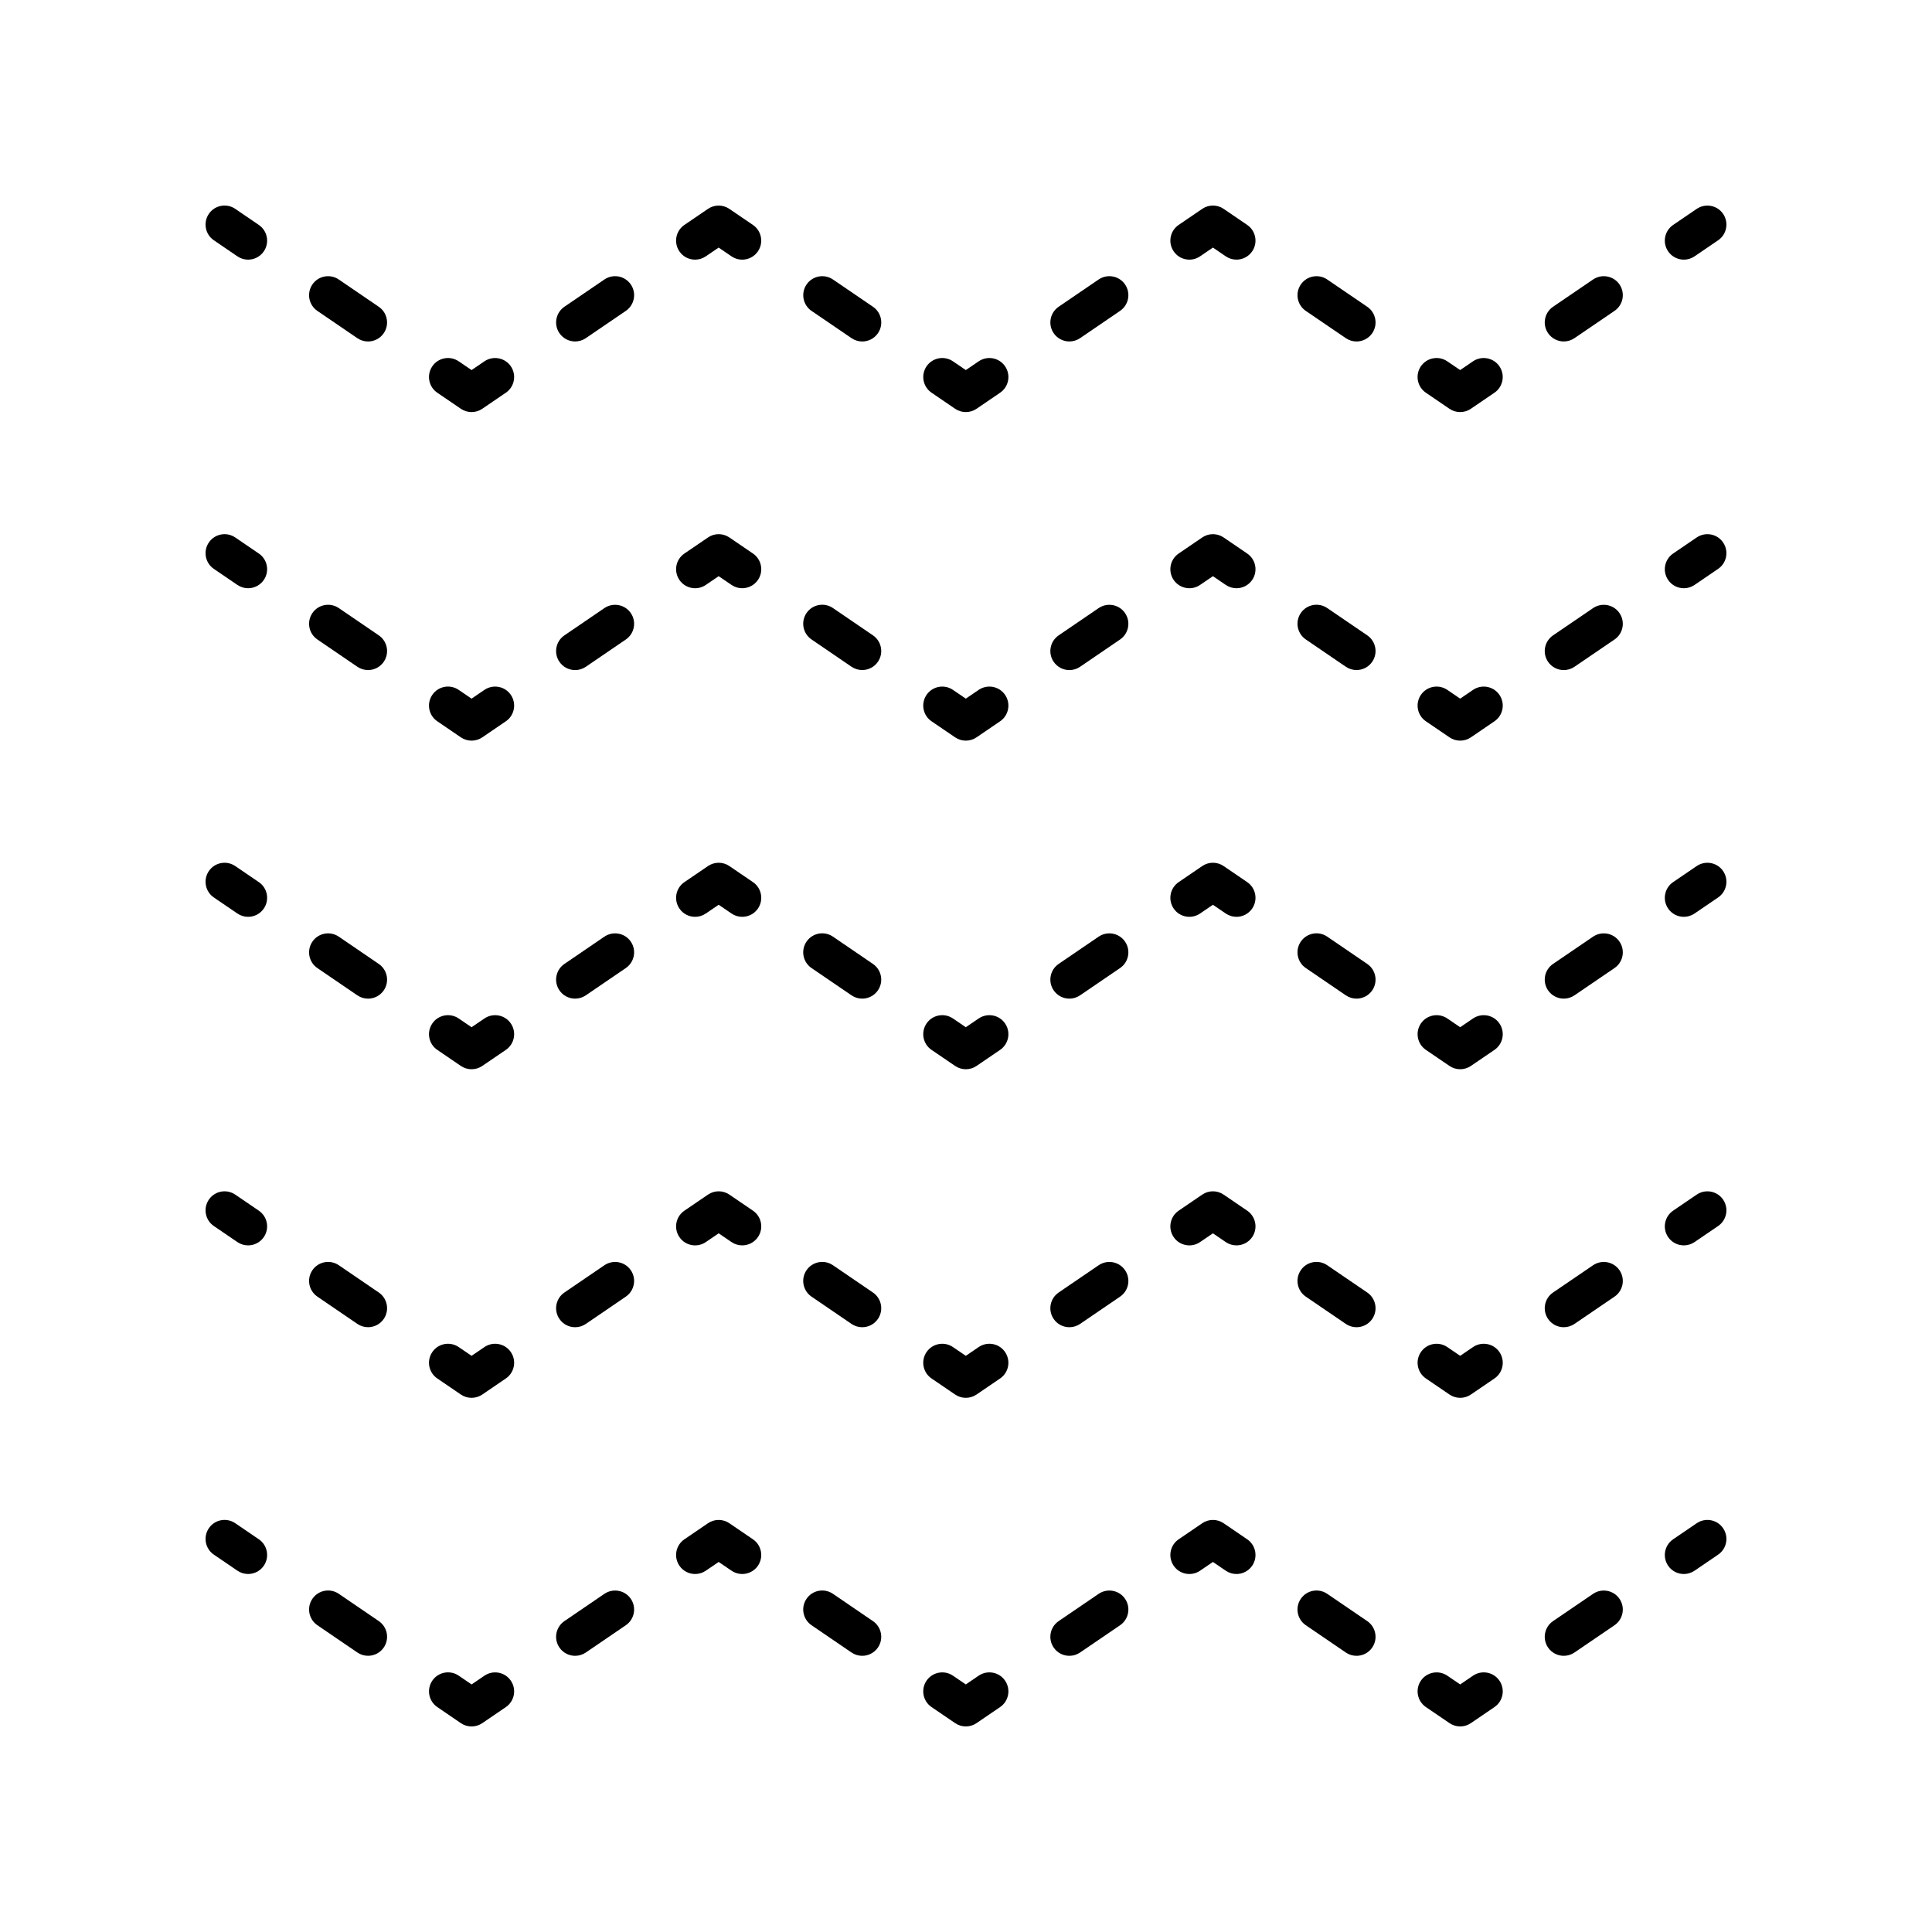 <?xml version="1.0" encoding="UTF-8"?>
<!-- Uploaded to: SVG Repo, www.svgrepo.com, Generator: SVG Repo Mixer Tools -->
<svg fill="#000000" width="800px" height="800px" version="1.1" viewBox="144 144 512 512" xmlns="http://www.w3.org/2000/svg">
 <g>
  <path d="m212.59 203.61-6.242-4.262c-2.297-1.566-5.434-0.98-7 1.324-1.566 2.297-0.977 5.434 1.324 7l6.242 4.262c0.867 0.59 1.855 0.875 2.832 0.875 1.609 0 3.191-0.766 4.168-2.199 1.566-2.293 0.977-5.43-1.324-7z"/>
  <path d="m238.7 233.62c0.867 0.59 1.855 0.875 2.832 0.875 1.609 0 3.191-0.766 4.168-2.199 1.566-2.297 0.973-5.434-1.324-7l-10.594-7.227c-2.301-1.559-5.434-0.98-7 1.324-1.566 2.297-0.973 5.434 1.324 7z"/>
  <path d="m266.13 252.33c0.855 0.586 1.848 0.875 2.84 0.875 0.992 0 1.984-0.289 2.84-0.875l6.242-4.254c2.301-1.566 2.894-4.699 1.324-7-1.562-2.293-4.699-2.887-7-1.324l-3.406 2.32-3.406-2.32c-2.309-1.566-5.438-0.973-7 1.324-1.566 2.301-0.973 5.438 1.324 7z"/>
  <path d="m296.42 234.49c0.977 0 1.965-0.285 2.832-0.875l10.598-7.227c2.297-1.57 2.891-4.703 1.324-7s-4.699-2.883-7-1.324l-10.598 7.227c-2.297 1.57-2.891 4.703-1.324 7 0.98 1.434 2.559 2.199 4.168 2.199z"/>
  <path d="m328.21 212.81c0.977 0 1.965-0.285 2.832-0.875l3.406-2.32 3.41 2.32c2.301 1.566 5.438 0.969 7-1.324 1.566-2.301 0.973-5.438-1.324-7l-6.246-4.254c-1.711-1.172-3.965-1.172-5.672 0l-6.246 4.254c-2.297 1.566-2.891 4.699-1.324 7 0.969 1.43 2.551 2.199 4.164 2.199z"/>
  <path d="m369.67 233.62c0.867 0.59 1.855 0.875 2.832 0.875 1.609 0 3.191-0.766 4.168-2.199 1.566-2.301 0.973-5.438-1.324-7l-10.602-7.227c-2.305-1.566-5.434-0.973-7 1.324-1.566 2.301-0.973 5.438 1.324 7z"/>
  <path d="m397.12 252.33c0.855 0.586 1.844 0.875 2.836 0.875s1.984-0.289 2.84-0.875l6.242-4.254c2.301-1.566 2.894-4.699 1.324-7-1.562-2.293-4.691-2.887-7-1.324l-3.406 2.32-3.41-2.32c-2.301-1.566-5.43-0.969-6.996 1.32-1.566 2.301-0.973 5.438 1.324 7z"/>
  <path d="m427.4 234.49c0.977 0 1.965-0.285 2.832-0.875l10.598-7.227c2.297-1.57 2.891-4.703 1.324-7s-4.695-2.883-7-1.324l-10.598 7.227c-2.297 1.57-2.891 4.703-1.324 7 0.977 1.434 2.555 2.199 4.168 2.199z"/>
  <path d="m462.03 211.93 3.406-2.32 3.406 2.32c0.871 0.59 1.855 0.875 2.832 0.875 1.609 0 3.191-0.766 4.168-2.199 1.566-2.301 0.973-5.438-1.324-7l-6.242-4.254c-1.711-1.172-3.965-1.172-5.676 0l-6.242 4.254c-2.301 1.566-2.894 4.699-1.324 7 1.562 2.305 4.695 2.894 6.996 1.324z"/>
  <path d="m500.66 233.62c0.867 0.59 1.855 0.875 2.832 0.875 1.609 0 3.191-0.773 4.168-2.199 1.566-2.301 0.973-5.438-1.324-7l-10.609-7.227c-2.297-1.566-5.434-0.969-7 1.324-1.566 2.301-0.973 5.438 1.324 7z"/>
  <path d="m528.12 252.33c0.855 0.586 1.844 0.875 2.836 0.875 0.992 0 1.984-0.289 2.84-0.875l6.242-4.254c2.301-1.566 2.894-4.699 1.324-7-1.562-2.293-4.699-2.887-7.004-1.324l-3.406 2.32-3.41-2.32c-2.297-1.566-5.434-0.969-6.996 1.32-1.566 2.301-0.973 5.438 1.324 7z"/>
  <path d="m558.42 234.49c0.977 0 1.965-0.285 2.832-0.875l10.609-7.227c2.301-1.566 2.894-4.699 1.324-7-1.559-2.289-4.695-2.883-7-1.324l-10.609 7.227c-2.301 1.566-2.894 4.699-1.324 7 0.977 1.43 2.559 2.199 4.168 2.199z"/>
  <path d="m590.24 212.81c0.977 0 1.965-0.285 2.832-0.875l6.246-4.254c2.301-1.566 2.894-4.699 1.324-7-1.562-2.301-4.695-2.883-7-1.324l-6.246 4.254c-2.301 1.566-2.894 4.699-1.324 7 0.977 1.43 2.559 2.199 4.168 2.199z"/>
  <path d="m212.59 290.69-6.242-4.254c-2.305-1.566-5.434-0.973-7 1.324-1.566 2.301-0.973 5.438 1.324 7l6.242 4.254c0.871 0.59 1.855 0.875 2.832 0.875 1.609 0 3.191-0.766 4.168-2.199 1.566-2.305 0.977-5.438-1.324-7z"/>
  <path d="m228.11 313.47 10.594 7.227c0.867 0.59 1.855 0.875 2.832 0.875 1.609 0 3.191-0.766 4.168-2.199 1.566-2.297 0.973-5.434-1.324-7l-10.594-7.227c-2.301-1.559-5.434-0.98-7 1.324-1.566 2.297-0.977 5.434 1.324 7z"/>
  <path d="m259.89 335.15 6.242 4.254c0.855 0.586 1.848 0.875 2.84 0.875 0.992 0 1.984-0.289 2.84-0.875l6.242-4.254c2.301-1.566 2.894-4.699 1.324-7-1.562-2.297-4.699-2.887-7-1.324l-3.41 2.32-3.406-2.32c-2.309-1.57-5.438-0.98-7 1.324-1.566 2.301-0.973 5.438 1.328 7z"/>
  <path d="m292.25 319.38c0.977 1.434 2.555 2.199 4.168 2.199 0.977 0 1.965-0.285 2.832-0.875l10.598-7.227c2.297-1.57 2.891-4.703 1.324-7-1.566-2.297-4.699-2.887-7-1.324l-10.598 7.227c-2.301 1.566-2.891 4.703-1.324 7z"/>
  <path d="m324.05 297.69c1.566 2.297 4.707 2.894 7 1.324l3.406-2.32 3.41 2.32c0.867 0.59 1.855 0.875 2.832 0.875 1.609 0 3.191-0.773 4.168-2.199 1.566-2.301 0.973-5.438-1.324-7l-6.246-4.254c-1.711-1.172-3.965-1.172-5.672 0l-6.246 4.254c-2.305 1.562-2.894 4.695-1.328 7z"/>
  <path d="m359.06 313.46 10.602 7.234c0.867 0.59 1.855 0.875 2.832 0.875 1.609 0 3.191-0.766 4.168-2.199 1.566-2.297 0.973-5.434-1.324-7l-10.602-7.234c-2.297-1.566-5.434-0.973-7 1.324-1.566 2.297-0.973 5.43 1.324 7z"/>
  <path d="m390.87 335.15 6.246 4.254c0.855 0.586 1.844 0.875 2.836 0.875s1.984-0.289 2.84-0.875l6.242-4.254c2.301-1.566 2.894-4.699 1.324-7-1.562-2.297-4.695-2.887-7-1.324l-3.406 2.32-3.41-2.32c-2.301-1.57-5.434-0.969-7 1.324-1.562 2.301-0.973 5.438 1.328 7z"/>
  <path d="m423.23 319.38c0.977 1.434 2.555 2.199 4.168 2.199 0.977 0 1.965-0.285 2.832-0.875l10.598-7.227c2.297-1.57 2.891-4.703 1.324-7s-4.695-2.887-7-1.324l-10.598 7.227c-2.297 1.566-2.891 4.703-1.324 7z"/>
  <path d="m455.03 297.69c1.57 2.297 4.703 2.894 7 1.324l3.406-2.32 3.406 2.32c0.871 0.59 1.855 0.875 2.832 0.875 1.609 0 3.191-0.766 4.168-2.199 1.566-2.301 0.973-5.438-1.324-7l-6.242-4.254c-1.711-1.172-3.965-1.172-5.676 0l-6.242 4.254c-2.301 1.562-2.894 4.695-1.328 7z"/>
  <path d="m490.05 313.46 10.609 7.234c0.867 0.59 1.855 0.875 2.832 0.875 1.609 0 3.191-0.766 4.168-2.199 1.566-2.297 0.973-5.434-1.324-7l-10.609-7.234c-2.301-1.559-5.438-0.973-7 1.324-1.566 2.297-0.973 5.43 1.324 7z"/>
  <path d="m521.88 335.15 6.246 4.254c0.855 0.586 1.844 0.875 2.836 0.875 0.992 0 1.984-0.289 2.84-0.875l6.242-4.254c2.301-1.566 2.894-4.699 1.324-7-1.562-2.297-4.699-2.887-7-1.324l-3.406 2.32-3.41-2.32c-2.301-1.57-5.438-0.969-7 1.324-1.566 2.301-0.973 5.438 1.328 7z"/>
  <path d="m554.25 319.38c0.973 1.426 2.555 2.199 4.168 2.199 0.977 0 1.965-0.285 2.832-0.875l10.609-7.227c2.301-1.566 2.894-4.699 1.324-7-1.559-2.293-4.695-2.887-7-1.324l-10.609 7.227c-2.297 1.562-2.891 4.695-1.324 7z"/>
  <path d="m586.07 297.69c0.973 1.434 2.555 2.199 4.168 2.199 0.977 0 1.965-0.285 2.832-0.875l6.246-4.254c2.301-1.566 2.894-4.699 1.324-7-1.562-2.297-4.695-2.887-7-1.324l-6.246 4.254c-2.297 1.562-2.891 4.695-1.324 7z"/>
  <path d="m212.59 377.77-6.242-4.254c-2.305-1.559-5.434-0.973-7 1.324-1.566 2.301-0.973 5.438 1.324 7l6.242 4.254c0.871 0.59 1.855 0.875 2.832 0.875 1.609 0 3.191-0.766 4.168-2.199 1.566-2.301 0.977-5.438-1.324-7z"/>
  <path d="m228.11 400.55 10.594 7.227c0.867 0.59 1.855 0.875 2.832 0.875 1.609 0 3.191-0.766 4.168-2.199 1.566-2.297 0.973-5.434-1.324-7l-10.594-7.227c-2.301-1.566-5.434-0.98-7 1.324-1.566 2.297-0.977 5.43 1.324 7z"/>
  <path d="m259.89 422.23 6.242 4.254c0.855 0.586 1.848 0.875 2.84 0.875 0.992 0 1.984-0.289 2.84-0.875l6.242-4.254c2.301-1.566 2.894-4.699 1.324-7-1.562-2.297-4.699-2.883-7-1.324l-3.406 2.32-3.406-2.32c-2.309-1.566-5.438-0.973-7 1.324-1.57 2.305-0.977 5.438 1.324 7z"/>
  <path d="m292.25 406.45c0.977 1.434 2.555 2.199 4.168 2.199 0.977 0 1.965-0.285 2.832-0.875l10.598-7.227c2.297-1.57 2.891-4.703 1.324-7-1.566-2.297-4.699-2.883-7-1.324l-10.598 7.227c-2.301 1.57-2.891 4.703-1.324 7z"/>
  <path d="m324.05 384.77c0.973 1.434 2.555 2.199 4.168 2.199 0.977 0 1.965-0.285 2.832-0.875l3.406-2.32 3.41 2.32c2.301 1.559 5.438 0.969 7-1.324 1.566-2.301 0.973-5.438-1.324-7l-6.246-4.254c-1.711-1.172-3.965-1.172-5.672 0l-6.246 4.254c-2.305 1.562-2.894 4.699-1.328 7z"/>
  <path d="m359.06 400.54 10.602 7.234c0.867 0.59 1.855 0.875 2.832 0.875 1.609 0 3.191-0.766 4.168-2.199 1.566-2.297 0.973-5.434-1.324-7l-10.602-7.234c-2.297-1.566-5.434-0.98-7 1.324-1.566 2.297-0.973 5.434 1.324 7z"/>
  <path d="m390.87 422.23 6.246 4.254c0.855 0.586 1.844 0.875 2.836 0.875s1.984-0.289 2.84-0.875l6.242-4.254c2.301-1.566 2.894-4.699 1.324-7-1.562-2.297-4.695-2.883-7-1.324l-3.406 2.32-3.41-2.32c-2.301-1.566-5.434-0.969-7 1.324-1.562 2.305-0.973 5.438 1.328 7z"/>
  <path d="m423.23 406.45c0.977 1.434 2.555 2.199 4.168 2.199 0.977 0 1.965-0.285 2.832-0.875l10.598-7.227c2.297-1.57 2.891-4.703 1.324-7s-4.695-2.883-7-1.324l-10.598 7.227c-2.297 1.57-2.891 4.703-1.324 7z"/>
  <path d="m455.03 384.77c1.57 2.301 4.703 2.887 7 1.324l3.406-2.32 3.406 2.32c0.871 0.59 1.855 0.875 2.832 0.875 1.609 0 3.191-0.766 4.168-2.199 1.566-2.301 0.973-5.438-1.324-7l-6.242-4.254c-1.711-1.172-3.965-1.172-5.676 0l-6.242 4.254c-2.301 1.562-2.894 4.699-1.328 7z"/>
  <path d="m490.05 400.54 10.609 7.234c0.867 0.59 1.855 0.875 2.832 0.875 1.609 0 3.191-0.766 4.168-2.199 1.566-2.297 0.973-5.434-1.324-7l-10.609-7.234c-2.301-1.566-5.438-0.973-7 1.324-1.566 2.297-0.973 5.434 1.324 7z"/>
  <path d="m521.88 422.23 6.246 4.254c0.855 0.586 1.844 0.875 2.836 0.875 0.992 0 1.984-0.289 2.84-0.875l6.242-4.254c2.301-1.566 2.894-4.699 1.324-7-1.562-2.297-4.699-2.883-7-1.324l-3.406 2.32-3.41-2.32c-2.301-1.566-5.438-0.969-7 1.324-1.566 2.305-0.973 5.438 1.328 7z"/>
  <path d="m554.25 406.45c0.973 1.426 2.555 2.199 4.168 2.199 0.977 0 1.965-0.285 2.832-0.875l10.609-7.227c2.301-1.566 2.894-4.699 1.324-7-1.559-2.289-4.695-2.883-7-1.324l-10.609 7.227c-2.297 1.562-2.891 4.699-1.324 7z"/>
  <path d="m586.07 384.77c0.973 1.434 2.555 2.199 4.168 2.199 0.977 0 1.965-0.285 2.832-0.875l6.246-4.254c2.301-1.566 2.894-4.699 1.324-7-1.562-2.297-4.695-2.883-7-1.324l-6.246 4.254c-2.297 1.562-2.891 4.699-1.324 7z"/>
  <path d="m212.59 464.84-6.242-4.254c-2.305-1.566-5.434-0.973-7 1.324-1.566 2.301-0.973 5.438 1.324 7l6.242 4.254c0.871 0.59 1.855 0.875 2.832 0.875 1.609 0 3.191-0.766 4.168-2.199 1.566-2.301 0.977-5.434-1.324-7z"/>
  <path d="m228.11 487.62 10.594 7.227c0.867 0.59 1.855 0.875 2.832 0.875 1.609 0 3.191-0.766 4.168-2.199 1.566-2.297 0.973-5.434-1.324-7l-10.594-7.227c-2.301-1.566-5.434-0.973-7 1.324s-0.977 5.43 1.324 7z"/>
  <path d="m259.89 509.31 6.242 4.254c0.855 0.586 1.848 0.875 2.84 0.875 0.992 0 1.984-0.289 2.84-0.875l6.242-4.254c2.301-1.566 2.894-4.699 1.324-7-1.562-2.297-4.699-2.887-7-1.324l-3.406 2.32-3.406-2.32c-2.309-1.566-5.438-0.973-7 1.324-1.57 2.301-0.977 5.434 1.324 7z"/>
  <path d="m292.25 493.53c0.977 1.434 2.555 2.199 4.168 2.199 0.977 0 1.965-0.285 2.832-0.875l10.598-7.227c2.297-1.57 2.891-4.703 1.324-7-1.566-2.297-4.699-2.887-7-1.324l-10.598 7.227c-2.301 1.57-2.891 4.703-1.324 7z"/>
  <path d="m324.05 471.84c1.566 2.301 4.707 2.894 7 1.324l3.406-2.32 3.41 2.32c0.867 0.59 1.855 0.875 2.832 0.875 1.609 0 3.191-0.773 4.168-2.199 1.566-2.301 0.973-5.438-1.324-7l-6.246-4.254c-1.711-1.172-3.965-1.172-5.672 0l-6.246 4.254c-2.305 1.566-2.894 4.699-1.328 7z"/>
  <path d="m359.06 487.62 10.602 7.234c0.867 0.59 1.855 0.875 2.832 0.875 1.609 0 3.191-0.766 4.168-2.199 1.566-2.297 0.973-5.434-1.324-7l-10.602-7.234c-2.297-1.566-5.434-0.973-7 1.324-1.566 2.297-0.973 5.43 1.324 7z"/>
  <path d="m390.87 509.31 6.246 4.254c0.855 0.586 1.844 0.875 2.836 0.875s1.984-0.289 2.84-0.875l6.242-4.254c2.301-1.566 2.894-4.699 1.324-7-1.562-2.301-4.691-2.891-7-1.324l-3.406 2.32-3.41-2.32c-2.301-1.566-5.434-0.969-7 1.324-1.562 2.301-0.973 5.434 1.328 7z"/>
  <path d="m423.23 493.53c0.973 1.434 2.555 2.199 4.168 2.199 0.977 0 1.965-0.285 2.832-0.875l10.602-7.227c2.297-1.57 2.891-4.703 1.324-7-1.559-2.297-4.699-2.887-7-1.324l-10.602 7.227c-2.297 1.57-2.891 4.703-1.324 7z"/>
  <path d="m455.03 471.84c1.57 2.301 4.703 2.894 7 1.324l3.406-2.32 3.406 2.32c0.871 0.59 1.855 0.875 2.832 0.875 1.609 0 3.191-0.766 4.168-2.199 1.566-2.301 0.973-5.438-1.324-7l-6.242-4.254c-1.711-1.172-3.965-1.172-5.676 0l-6.242 4.254c-2.301 1.566-2.894 4.699-1.328 7z"/>
  <path d="m490.05 487.62 10.609 7.234c0.867 0.59 1.855 0.875 2.832 0.875 1.609 0 3.191-0.766 4.168-2.199 1.566-2.297 0.973-5.434-1.324-7l-10.609-7.234c-2.301-1.566-5.438-0.98-7 1.324-1.566 2.297-0.973 5.43 1.324 7z"/>
  <path d="m521.88 509.31 6.246 4.254c0.855 0.586 1.844 0.875 2.836 0.875 0.992 0 1.984-0.289 2.84-0.875l6.242-4.254c2.301-1.566 2.894-4.699 1.324-7-1.562-2.297-4.699-2.887-7-1.324l-3.406 2.32-3.41-2.32c-2.301-1.566-5.438-0.969-7 1.324-1.566 2.301-0.973 5.434 1.328 7z"/>
  <path d="m554.25 493.53c0.973 1.426 2.555 2.199 4.168 2.199 0.977 0 1.965-0.285 2.832-0.875l10.609-7.227c2.301-1.566 2.894-4.699 1.324-7-1.559-2.293-4.695-2.883-7-1.324l-10.609 7.227c-2.297 1.566-2.891 4.699-1.324 7z"/>
  <path d="m586.07 471.84c0.973 1.434 2.555 2.199 4.168 2.199 0.977 0 1.965-0.285 2.832-0.875l6.246-4.254c2.301-1.566 2.894-4.699 1.324-7-1.562-2.297-4.695-2.883-7-1.324l-6.246 4.254c-2.297 1.566-2.891 4.699-1.324 7z"/>
  <path d="m206.35 547.67c-2.305-1.566-5.434-0.98-7 1.324-1.566 2.301-0.973 5.438 1.324 7l6.242 4.254c0.871 0.59 1.855 0.875 2.832 0.875 1.609 0 3.191-0.766 4.168-2.199 1.566-2.301 0.973-5.438-1.324-7z"/>
  <path d="m228.11 574.7 10.594 7.227c0.867 0.59 1.855 0.875 2.832 0.875 1.609 0 3.191-0.766 4.168-2.199 1.566-2.297 0.973-5.434-1.324-7l-10.594-7.227c-2.301-1.566-5.434-0.98-7 1.324-1.566 2.297-0.977 5.43 1.324 7z"/>
  <path d="m259.89 596.39 6.242 4.262c0.859 0.582 1.848 0.875 2.84 0.875 0.992 0 1.984-0.289 2.84-0.875l6.242-4.254c2.301-1.566 2.894-4.699 1.324-7-1.562-2.297-4.699-2.883-7-1.324l-3.402 2.32-3.406-2.328c-2.297-1.559-5.434-0.98-7 1.324-1.57 2.297-0.98 5.43 1.32 7z"/>
  <path d="m292.25 580.61c0.977 1.434 2.555 2.199 4.168 2.199 0.977 0 1.965-0.285 2.832-0.875l10.598-7.227c2.297-1.57 2.891-4.703 1.324-7-1.566-2.297-4.699-2.883-7-1.324l-10.598 7.227c-2.301 1.57-2.891 4.703-1.324 7z"/>
  <path d="m324.05 558.93c0.973 1.434 2.555 2.199 4.168 2.199 0.977 0 1.965-0.285 2.832-0.875l3.406-2.32 3.41 2.32c2.301 1.562 5.434 0.969 6.996-1.324 1.566-2.301 0.973-5.438-1.324-7l-6.246-4.254c-1.711-1.172-3.965-1.172-5.672 0l-6.246 4.254c-2.301 1.562-2.891 4.695-1.324 7z"/>
  <path d="m359.06 574.7 10.602 7.234c0.867 0.59 1.855 0.875 2.832 0.875 1.609 0 3.191-0.766 4.168-2.199 1.566-2.297 0.973-5.434-1.324-7l-10.602-7.234c-2.297-1.566-5.434-0.98-7 1.324-1.566 2.297-0.973 5.43 1.324 7z"/>
  <path d="m390.87 596.39 6.246 4.254c0.855 0.586 1.844 0.879 2.836 0.879s1.984-0.289 2.84-0.875l6.242-4.254c2.301-1.566 2.894-4.699 1.324-7-1.562-2.297-4.695-2.883-7-1.324l-3.406 2.32-3.41-2.32c-2.301-1.559-5.434-0.965-7 1.324-1.562 2.297-0.973 5.434 1.328 6.996z"/>
  <path d="m423.23 580.61c0.973 1.434 2.555 2.199 4.168 2.199 0.977 0 1.965-0.285 2.832-0.875l10.602-7.227c2.297-1.57 2.891-4.703 1.324-7-1.559-2.297-4.699-2.883-7-1.324l-10.602 7.227c-2.297 1.57-2.891 4.703-1.324 7z"/>
  <path d="m455.03 558.93c1.57 2.301 4.703 2.887 7 1.324l3.406-2.32 3.406 2.32c0.871 0.59 1.855 0.875 2.832 0.875 1.609 0 3.191-0.766 4.168-2.199 1.566-2.301 0.973-5.438-1.324-7l-6.242-4.254c-1.711-1.172-3.965-1.172-5.676 0l-6.242 4.254c-2.301 1.562-2.894 4.695-1.328 7z"/>
  <path d="m490.05 574.7 10.609 7.234c0.867 0.59 1.855 0.875 2.832 0.875 1.609 0 3.191-0.766 4.168-2.199 1.566-2.297 0.973-5.434-1.324-7l-10.609-7.234c-2.301-1.559-5.438-0.98-7 1.324-1.566 2.297-0.973 5.43 1.324 7z"/>
  <path d="m521.88 596.39 6.246 4.254c0.855 0.586 1.844 0.879 2.836 0.879 0.992 0 1.984-0.289 2.84-0.875l6.242-4.254c2.301-1.566 2.894-4.699 1.324-7-1.562-2.297-4.699-2.883-7-1.324l-3.406 2.32-3.41-2.32c-2.301-1.559-5.438-0.965-7 1.324-1.566 2.297-0.973 5.434 1.328 6.996z"/>
  <path d="m554.25 580.61c0.973 1.426 2.555 2.199 4.168 2.199 0.977 0 1.965-0.285 2.832-0.875l10.609-7.227c2.301-1.566 2.894-4.699 1.324-7-1.559-2.289-4.695-2.883-7-1.324l-10.609 7.227c-2.297 1.566-2.891 4.699-1.324 7z"/>
  <path d="m586.07 558.93c0.973 1.434 2.555 2.199 4.168 2.199 0.977 0 1.965-0.285 2.832-0.875l6.246-4.254c2.301-1.566 2.894-4.699 1.324-7-1.559-2.301-4.691-2.894-6.996-1.328l-6.246 4.254c-2.301 1.566-2.894 4.699-1.328 7.004z"/>
 </g>
</svg>